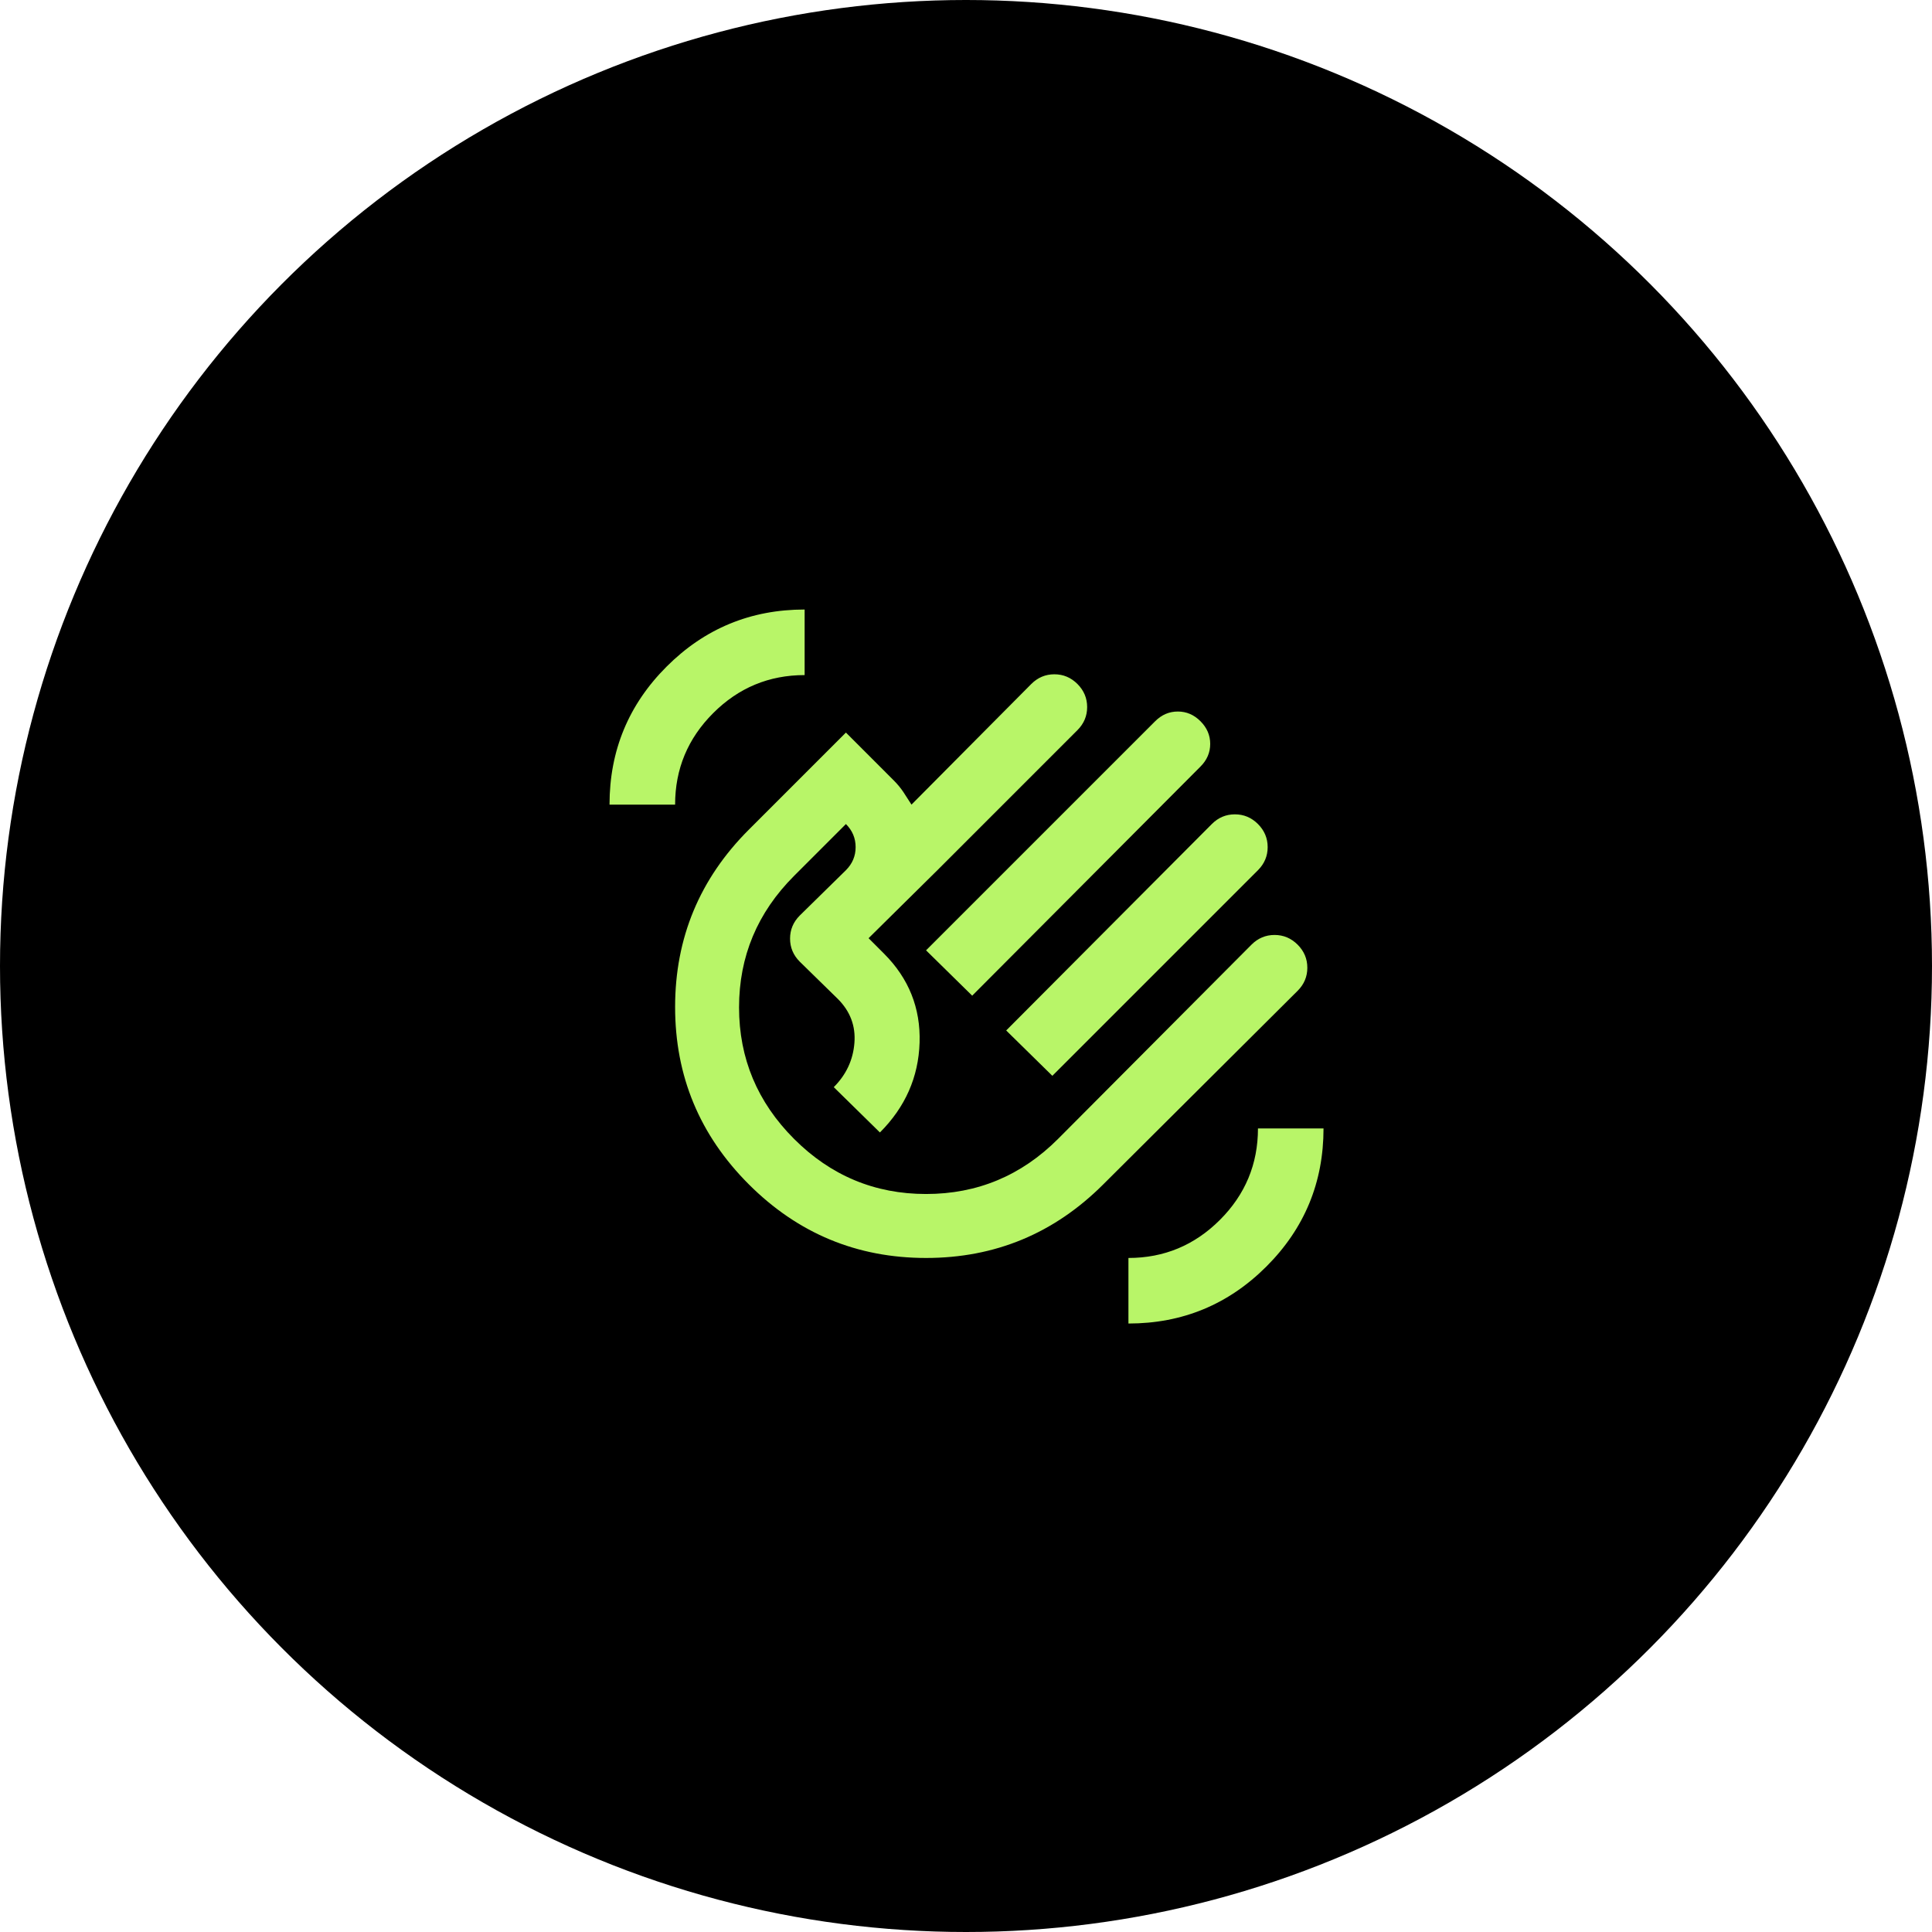 <svg width="92" height="92" viewBox="0 0 92 92" fill="none" xmlns="http://www.w3.org/2000/svg">
<circle cx="46" cy="46" r="46" fill="black"/>
<path d="M44.098 45.254L55.007 34.345C55.316 34.036 55.675 33.882 56.087 33.882C56.498 33.882 56.858 34.036 57.166 34.345C57.474 34.653 57.629 35.013 57.629 35.424C57.629 35.835 57.474 36.195 57.166 36.503L46.295 47.413L44.098 45.254ZM47.914 49.07L57.706 39.24C58.014 38.932 58.38 38.778 58.804 38.778C59.228 38.778 59.595 38.932 59.903 39.24C60.211 39.549 60.365 39.915 60.365 40.339C60.365 40.763 60.211 41.129 59.903 41.438L50.112 51.229L47.914 49.07ZM35.656 56.395C33.317 54.056 32.148 51.242 32.148 47.952C32.148 44.663 33.317 41.849 35.656 39.51L40.282 34.884L42.556 37.159C42.736 37.339 42.89 37.525 43.019 37.718C43.147 37.91 43.276 38.11 43.404 38.315L49.109 32.571C49.418 32.263 49.784 32.109 50.208 32.109C50.632 32.109 50.998 32.263 51.307 32.571C51.615 32.88 51.769 33.246 51.769 33.67C51.769 34.094 51.615 34.46 51.307 34.769L44.638 41.438L41.361 44.676L42.093 45.408C43.276 46.59 43.841 48.004 43.79 49.648C43.738 51.293 43.108 52.719 41.901 53.927L39.703 51.769C40.294 51.178 40.622 50.477 40.686 49.668C40.751 48.858 40.487 48.158 39.896 47.567L38.084 45.794C37.776 45.485 37.622 45.119 37.622 44.695C37.622 44.271 37.776 43.905 38.084 43.596L40.282 41.438C40.59 41.129 40.744 40.763 40.744 40.339C40.744 39.915 40.59 39.549 40.282 39.24L37.815 41.707C36.067 43.455 35.193 45.543 35.193 47.972C35.193 50.4 36.067 52.488 37.815 54.236C39.562 55.983 41.657 56.857 44.098 56.857C46.539 56.857 48.634 55.983 50.381 54.236L59.595 44.984C59.903 44.676 60.269 44.522 60.693 44.522C61.117 44.522 61.483 44.676 61.792 44.984C62.1 45.292 62.254 45.659 62.254 46.083C62.254 46.507 62.1 46.873 61.792 47.181L52.54 56.395C50.202 58.733 47.387 59.903 44.098 59.903C40.809 59.903 37.994 58.733 35.656 56.395ZM53.735 63.025V59.903C55.431 59.903 56.883 59.298 58.091 58.091C59.299 56.883 59.903 55.431 59.903 53.735H63.025C63.025 56.305 62.12 58.495 60.308 60.307C58.496 62.119 56.305 63.025 53.735 63.025ZM29.025 38.315C29.025 35.745 29.931 33.554 31.743 31.743C33.555 29.931 35.746 29.025 38.316 29.025V32.147C36.62 32.147 35.167 32.751 33.96 33.959C32.752 35.167 32.148 36.619 32.148 38.315H29.025Z" fill="#B8F568"/>
</svg>
